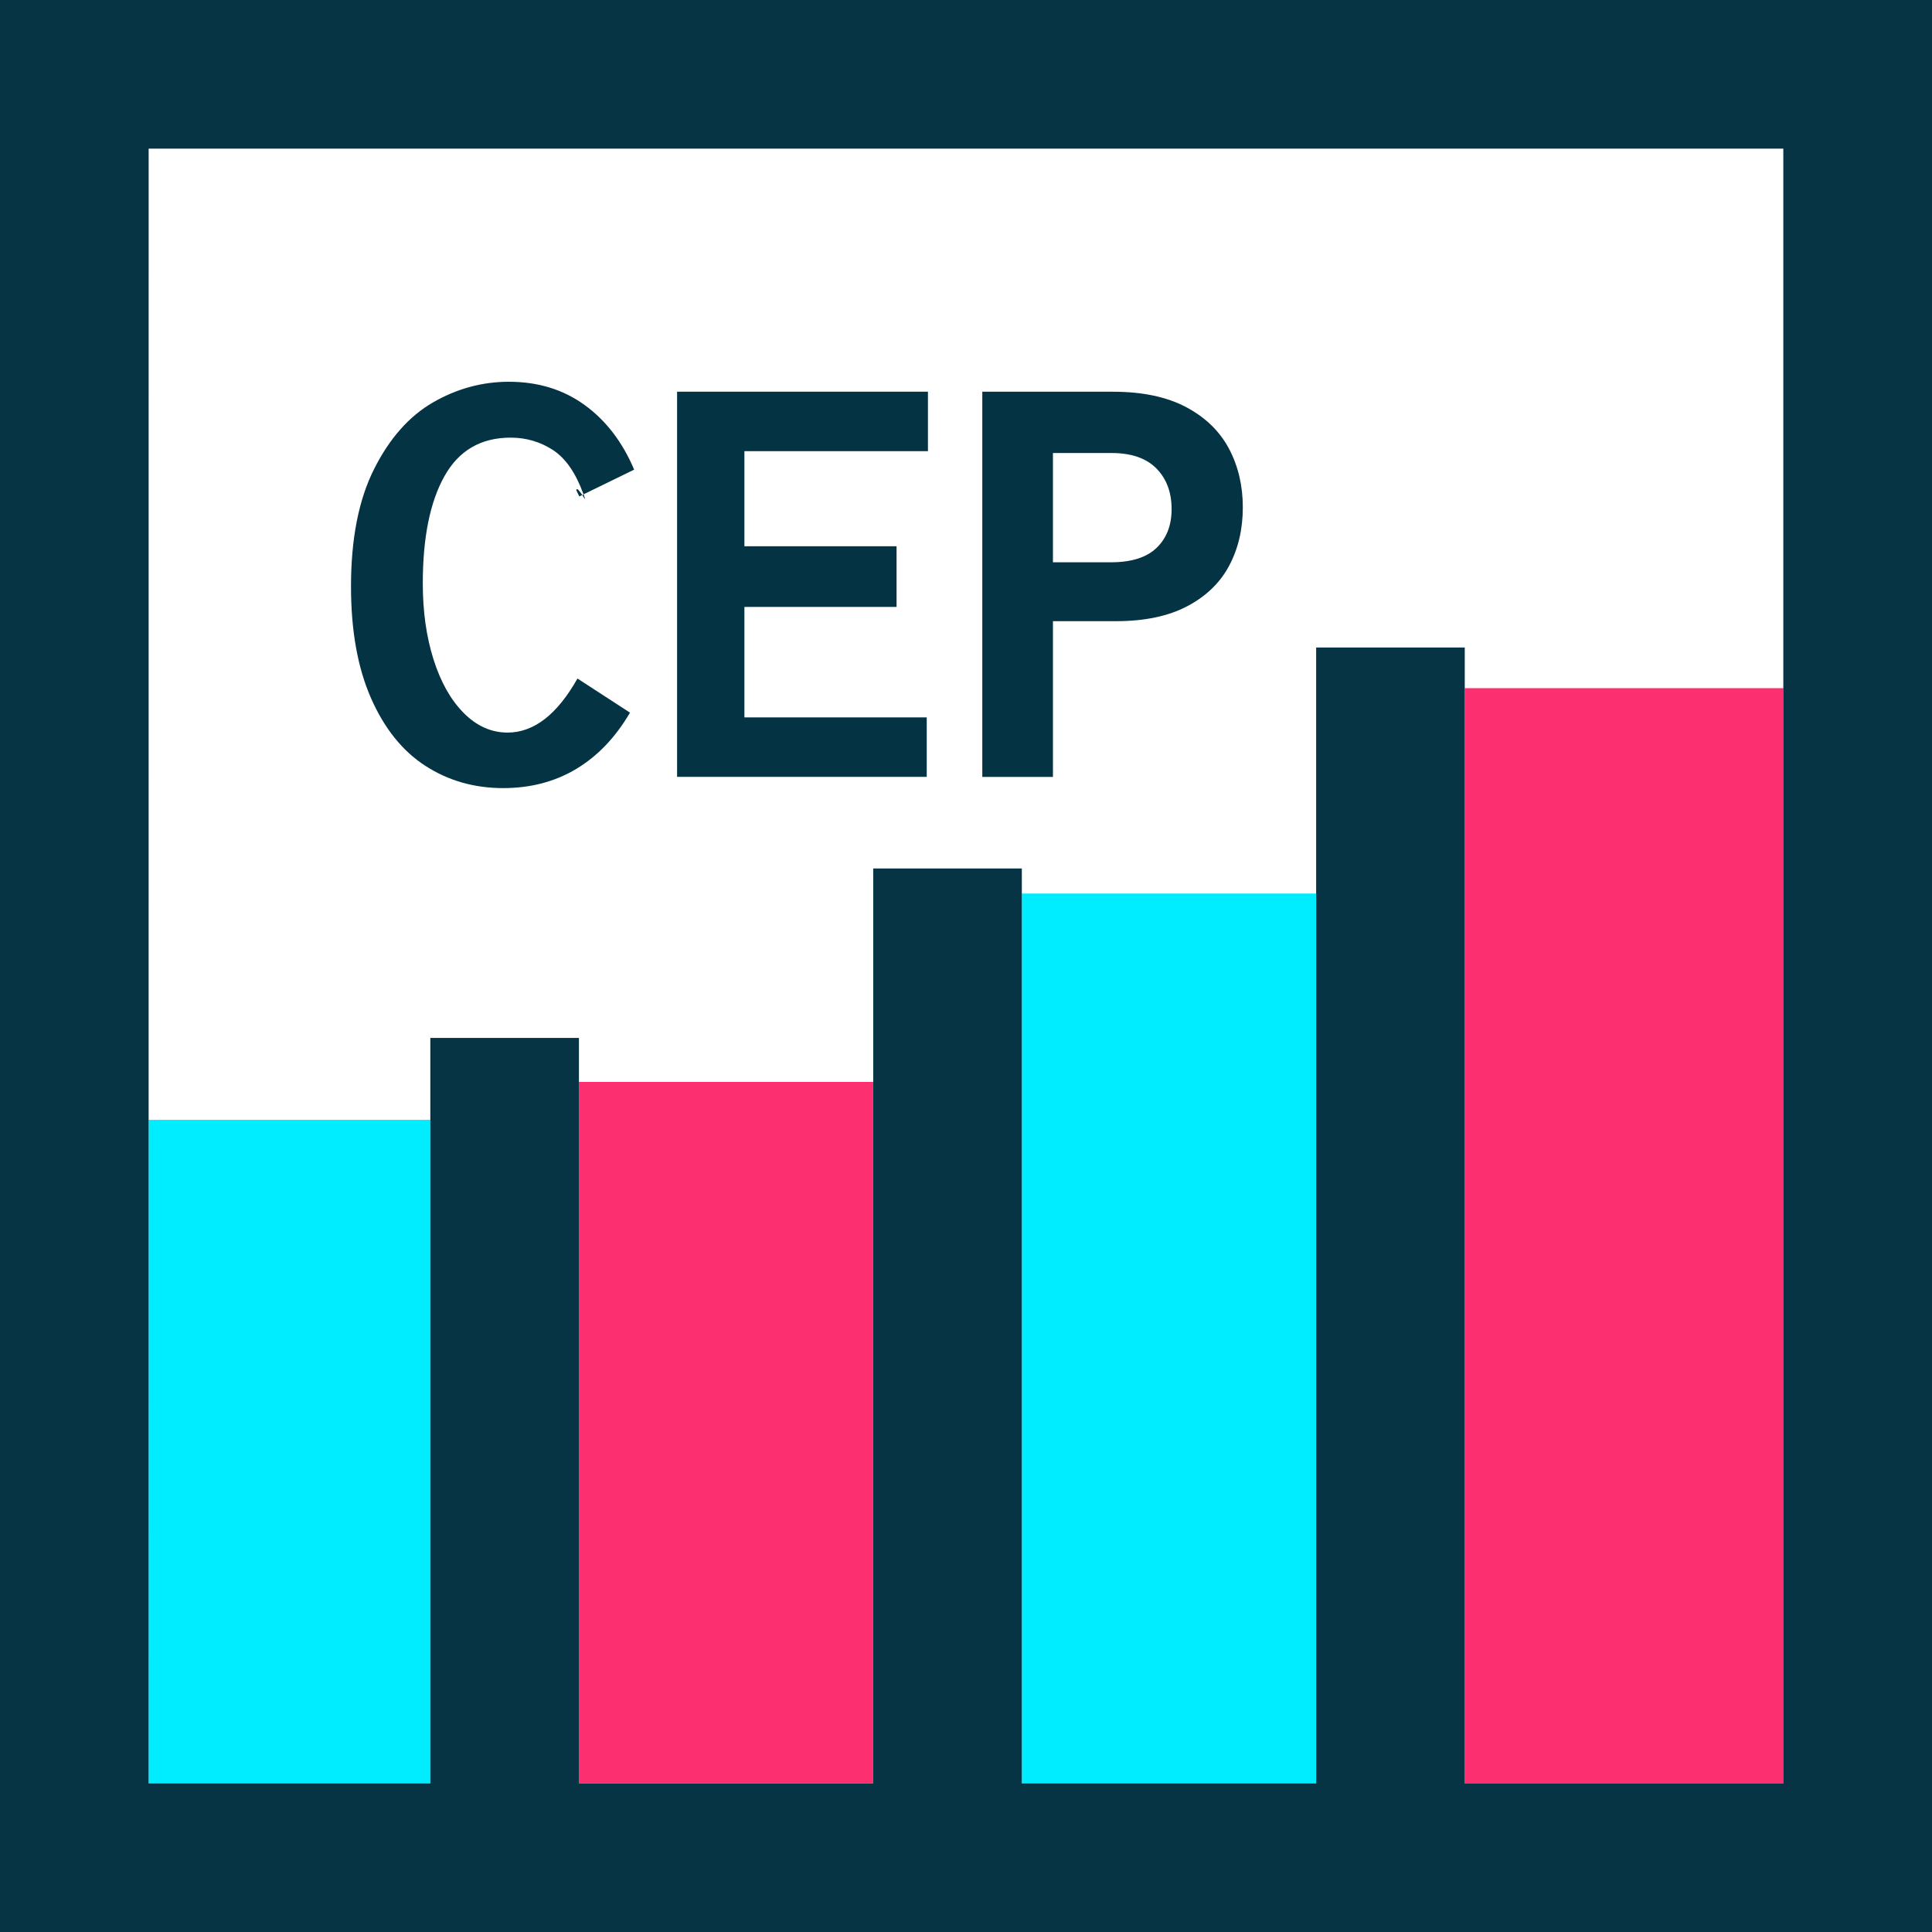 <?xml version="1.0" encoding="utf-8"?>
<!-- Generator: Adobe Illustrator 16.0.0, SVG Export Plug-In . SVG Version: 6.00 Build 0)  -->
<!DOCTYPE svg PUBLIC "-//W3C//DTD SVG 1.1//EN" "http://www.w3.org/Graphics/SVG/1.1/DTD/svg11.dtd">
<svg version="1.1" id="Capa_1" xmlns="http://www.w3.org/2000/svg" xmlns:xlink="http://www.w3.org/1999/xlink" x="0px" y="0px"
	 width="50px" height="50px" viewBox="0 0 50 50" enable-background="new 0 0 50 50" xml:space="preserve">
<rect x="3.846" y="28.981" fill="#00EDFF" width="7.291" height="17.172"/>
<rect x="14.983" y="28" fill="#FC3070" width="7.616" height="18.153"/>
<rect x="26.445" y="23.125" fill="#00EDFF" width="7.617" height="23.028"/>
<rect x="37.908" y="17.81" fill="#FC3070" width="8.246" height="28.344"/>
<path fill="#063445" d="M50,0H0v50h49.999H50V0z M46.152,46.153h-8.244V16.758h-3.846v29.395h-7.617V22.476h-3.846v23.678h-7.616
	V26.861h-3.846v19.292H3.846L3.847,3.847h42.305V46.153z"/>
<g>
	<path fill="#043344" d="M14.945,17.56l1.359,0.883c-0.375,0.641-0.839,1.126-1.391,1.457c-0.552,0.331-1.183,0.496-1.891,0.496
		c-0.75,0-1.422-0.193-2.016-0.578s-1.062-0.97-1.406-1.754c-0.344-0.784-0.516-1.746-0.516-2.887c0-1.234,0.199-2.247,0.598-3.039
		c0.398-0.792,0.906-1.366,1.523-1.723c0.617-0.356,1.272-0.535,1.965-0.535c0.755,0,1.409,0.201,1.961,0.602
		c0.552,0.401,0.979,0.958,1.281,1.672l-1.297,0.633l-0.016,0.008v-0.008c-0.198-0.547-0.461-0.927-0.789-1.141
		c-0.328-0.213-0.693-0.32-1.094-0.32c-0.771,0-1.343,0.333-1.715,1c-0.373,0.667-0.559,1.591-0.559,2.773
		c0,0.724,0.092,1.379,0.277,1.965c0.185,0.586,0.445,1.048,0.781,1.387c0.336,0.339,0.715,0.508,1.137,0.508
		C13.817,18.958,14.419,18.492,14.945,17.56z M14.938,12.661c0.016,0,0.039,0.022,0.07,0.066c0.031,0.044,0.052,0.072,0.062,0.082
		l-0.078,0.039l-0.078-0.164C14.914,12.669,14.922,12.661,14.938,12.661z M15.141,12.903c0,0.011-0.008,0.005-0.023-0.016
		c-0.016-0.021-0.031-0.047-0.047-0.078l0.031-0.016L15.141,12.903z"/>
	<path fill="#043344" d="M17.523,20.106v-9.969h6.492v1.539h-4.75v2.461h3.938v1.57h-3.938v2.859h4.719v1.539H17.523z"/>
	<path fill="#043344" d="M25.422,10.138h3.383c0.76,0,1.391,0.133,1.891,0.398s0.869,0.624,1.109,1.074
		c0.239,0.451,0.359,0.957,0.359,1.52s-0.117,1.065-0.352,1.508c-0.234,0.443-0.597,0.793-1.086,1.051
		c-0.49,0.258-1.104,0.387-1.844,0.387H27.25v4.031h-1.828V10.138z M28.75,14.552c0.531,0,0.926-0.125,1.184-0.375
		s0.387-0.583,0.387-1c0-0.438-0.132-0.789-0.395-1.055c-0.264-0.266-0.65-0.398-1.16-0.398H27.25v2.828H28.75z"/>
</g>
</svg>
